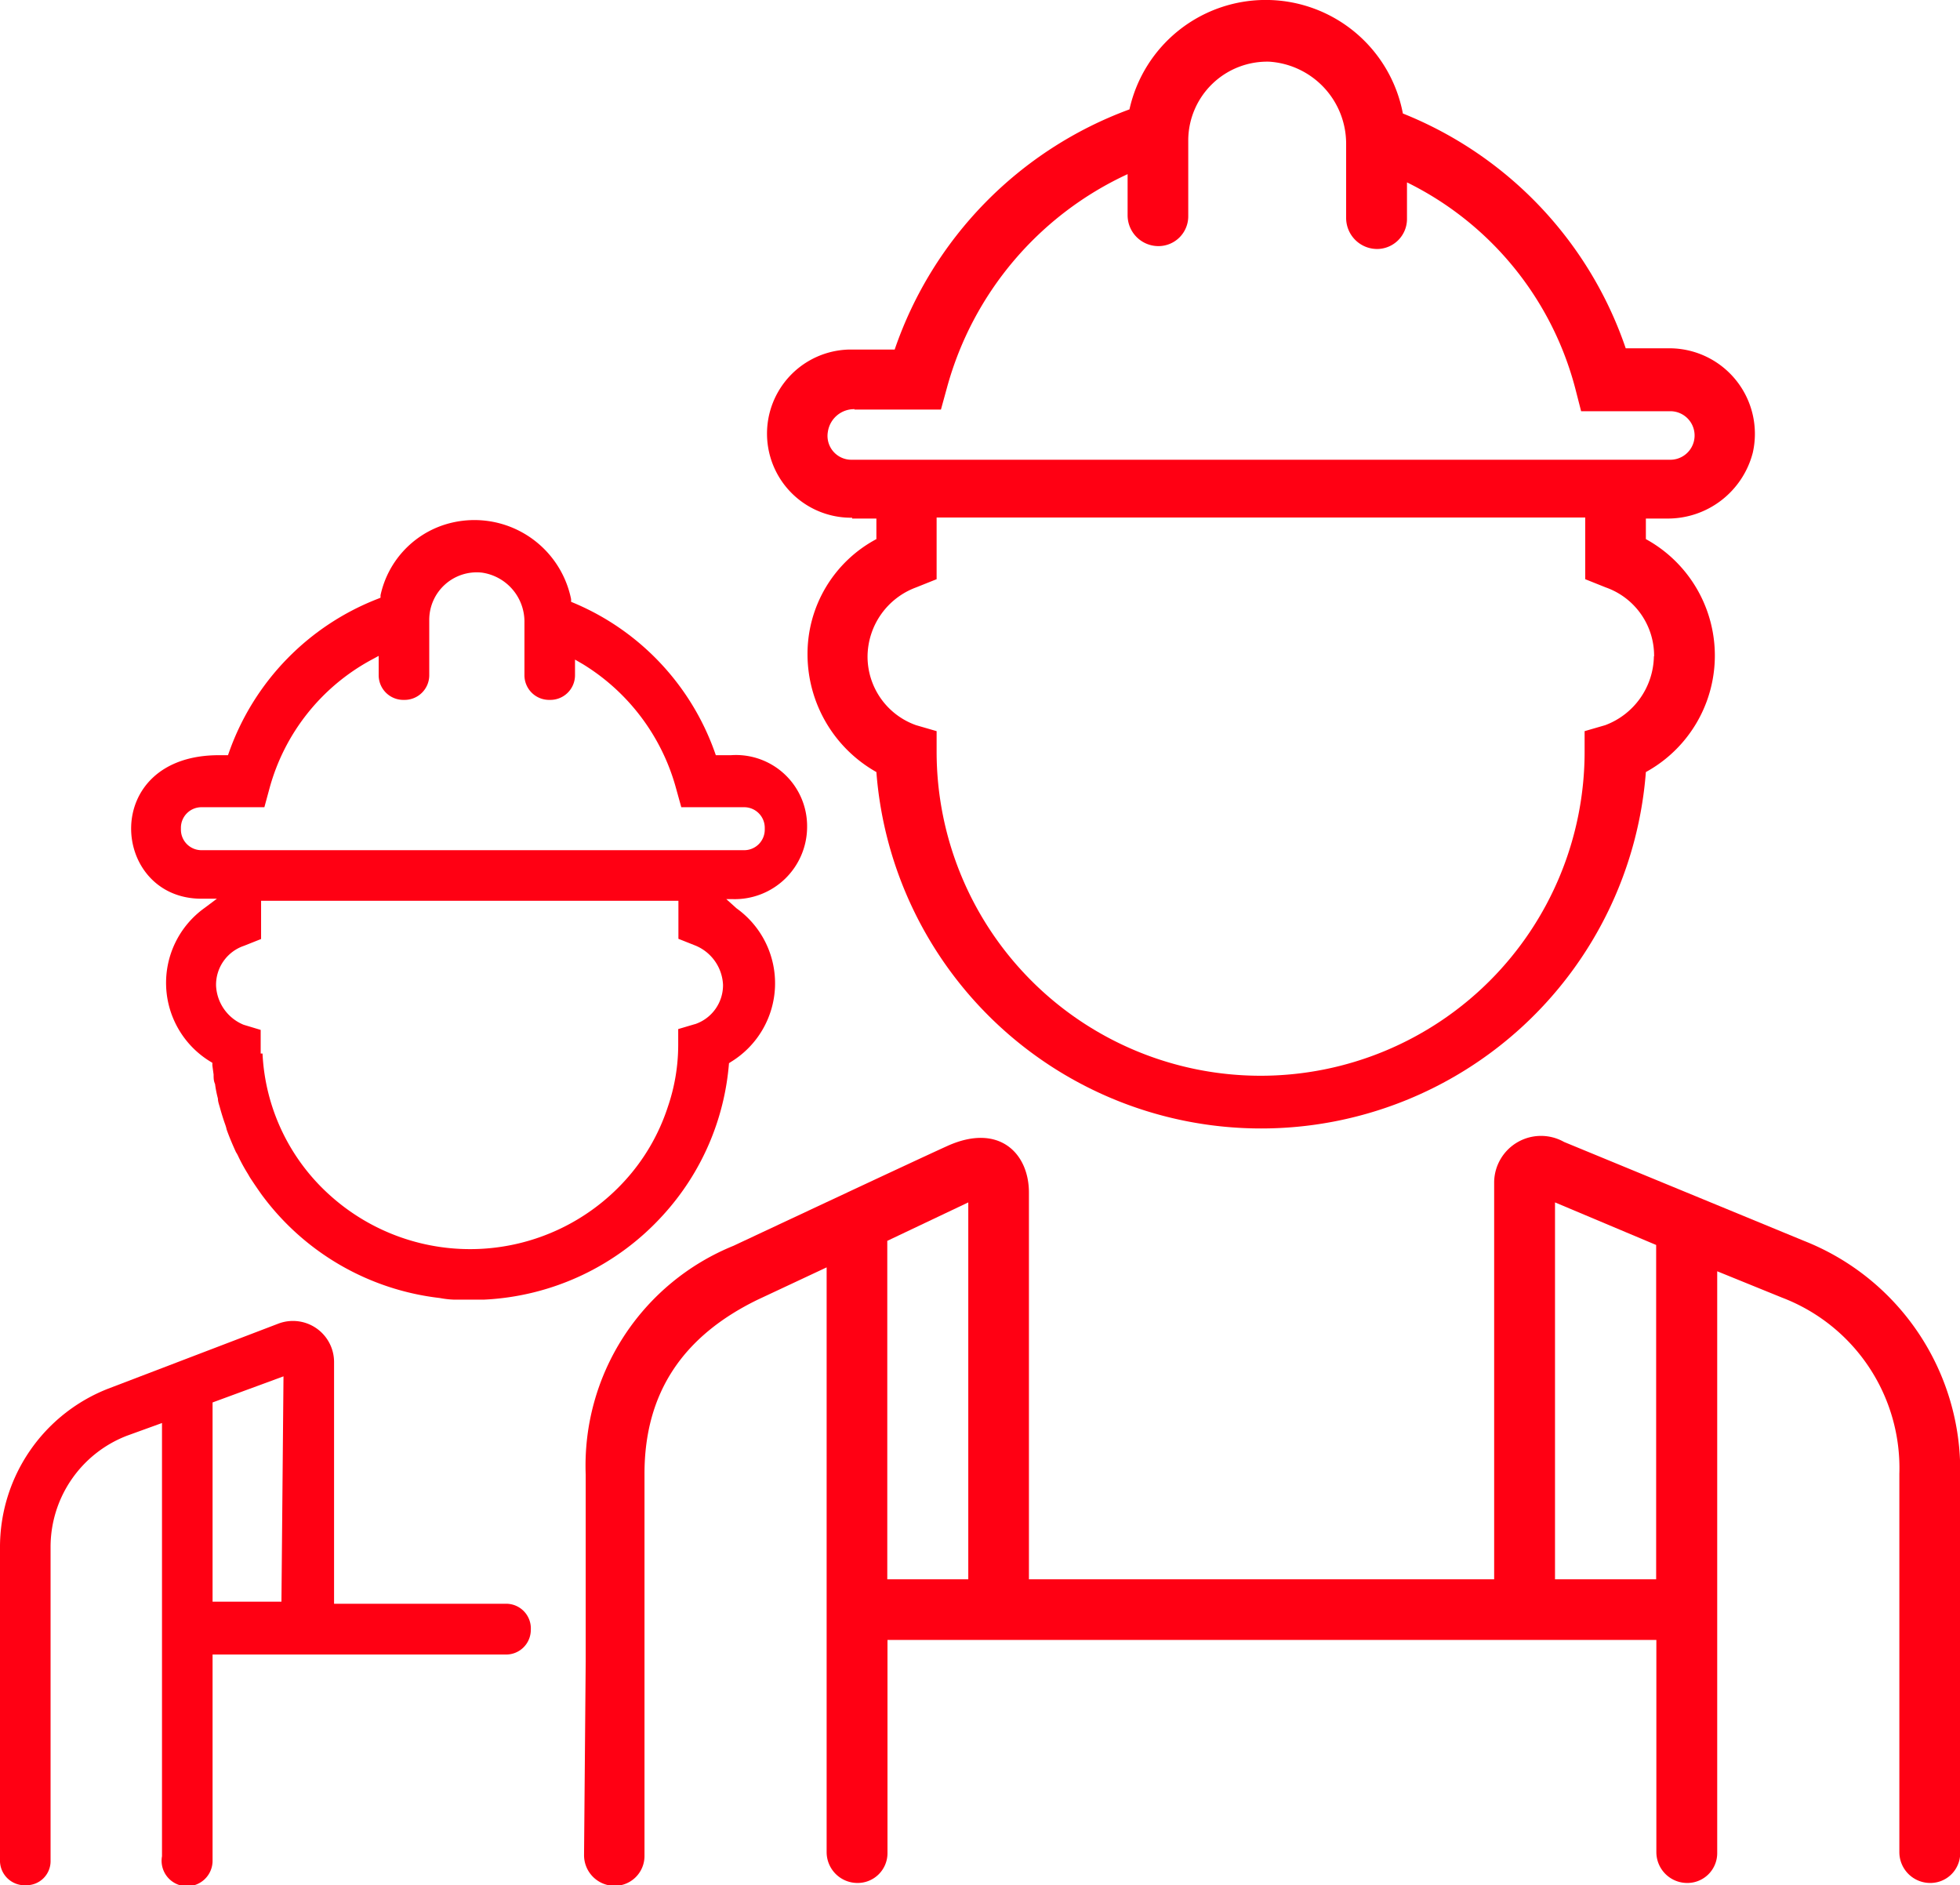 <svg xmlns="http://www.w3.org/2000/svg" viewBox="0 0 95.34 91.69"><defs><style>.cls-1{fill:#ff0013;}</style></defs><g id="Layer_2" data-name="Layer 2"><g id="Layer_1-2" data-name="Layer 1"><path class="cls-1" d="M41.45,25.22h1.18v1a6.32,6.32,0,0,0-3.35,5.62,6.58,6.58,0,0,0,3.35,5.71,18.77,18.77,0,0,0,37.43,0,6.46,6.46,0,0,0,0-11.33v-1h1a4.27,4.27,0,0,0,4.2-3.2,4.16,4.16,0,0,0-4-5.08H79.08A18.84,18.84,0,0,0,68.24,5.52a6.79,6.79,0,0,0-13.3-.2A19,19,0,0,0,43.52,17H41.35a4.09,4.09,0,1,0,.1,8.18Zm39,6.7a3.64,3.64,0,0,1-2.37,3.35l-1,.29v1a15.76,15.76,0,0,1-31.52,0v-1l-1-.29a3.54,3.54,0,0,1-2.36-3.35,3.61,3.61,0,0,1,2.36-3.35l1-.4v-3H77.11v3l1,.4A3.52,3.52,0,0,1,80.46,31.92Zm-38.89-12h4.21l.3-1.09A16.11,16.11,0,0,1,54.85,8.47v2a1.5,1.5,0,0,0,1.5,1.5,1.45,1.45,0,0,0,1.45-1.46V6.8A3.84,3.84,0,0,1,61.74,3,4,4,0,0,1,65.48,7v3.61a1.51,1.51,0,0,0,1.5,1.5,1.46,1.46,0,0,0,1.46-1.46V8.87a15.56,15.56,0,0,1,8.18,10L76.91,20h4.34a1.18,1.18,0,1,1,0,2.36H41.45A1.16,1.16,0,0,1,40.27,21,1.29,1.29,0,0,1,41.57,19.9Z"/><path class="cls-1" d="M87.75,60.35,76.08,55.54a2.28,2.28,0,0,0-3.4,1.93V76.81H50.05V58c0-1.92-1.47-3.41-4-2.25-1.72.78-10.37,4.84-10.37,4.84a11.54,11.54,0,0,0-7.19,11.13v9.07l-.08,9.42a1.49,1.49,0,0,0,1.5,1.51,1.45,1.45,0,0,0,1.44-1.44V71.68c0-3.94,1.87-6.7,5.51-8.47l3.35-1.57V90.08a1.5,1.5,0,0,0,1.5,1.5,1.45,1.45,0,0,0,1.46-1.45V79.76h37.4V90.08a1.5,1.5,0,0,0,1.5,1.5,1.45,1.45,0,0,0,1.46-1.45V61.83l3.15,1.28a8.87,8.87,0,0,1,5.71,8.57v18.4a1.5,1.5,0,0,0,1.5,1.5,1.45,1.45,0,0,0,1.46-1.45V71.68A12,12,0,0,0,87.75,60.35ZM47.1,76.81H43.16V60.35l3.94-1.87Zm33.46,0H75.64V58.48l4.92,2.07Z"/><path class="cls-1" d="M24.62,78H16.25V66.25a2,2,0,0,0-2.72-1.87L5.26,67.54A8.27,8.27,0,0,0,0,75.28V90.44a1.2,1.2,0,0,0,1.28,1.25,1.17,1.17,0,0,0,1.18-1.17V75.28a5.8,5.8,0,0,1,3.71-5.45l1.71-.62V90.28a1.24,1.24,0,1,0,2.46.19v-10H24.62a1.2,1.2,0,0,0,1.2-1.2v0A1.2,1.2,0,0,0,24.62,78Zm-10.93-.1H10.34V68.21l3.45-1.27Z"/><path class="cls-1" d="M9.8,43.71h.75l-.6.45a4.48,4.48,0,0,0,.28,7.47l.1.06v.13l.06.44c0,.16,0,.31.07.46a5.57,5.57,0,0,0,.14.71c0,.15.06.3.1.45s.15.52.24.77.06.22.1.33c.13.36.28.71.44,1.06a1.28,1.28,0,0,1,.11.2,8.52,8.52,0,0,0,.46.84l.11.19c.19.29.38.57.58.85l.06.08a12.53,12.53,0,0,0,8.59,4.93,4.48,4.48,0,0,0,.71.08v0c.26,0,.51,0,.77,0s.44,0,.66,0a12.56,12.56,0,0,0,8.73-4.12,12.41,12.41,0,0,0,3.2-7.38l.09-.06a4.48,4.48,0,0,0,.28-7.47l-.5-.45h.31a3.52,3.52,0,0,0,3.62-3.51,3.46,3.46,0,0,0-3.71-3.49h-.73l-.06-.17a12.36,12.36,0,0,0-6.86-7.24l-.12-.05,0-.13a4.8,4.8,0,0,0-6.16-3.62,4.63,4.63,0,0,0-3.11,3.43l0,.12-.12.05a12.45,12.45,0,0,0-7.24,7.44l-.06.17h-.42C4.83,36.71,5.36,43.71,9.8,43.71Zm24,6.1-.81.24v.8a9.32,9.32,0,0,1-.51,3h0a9.84,9.84,0,0,1-2.09,3.58,10.18,10.18,0,0,1-14.3.74,9.89,9.89,0,0,1-3.32-6.93h-.09c0-.12,0-.23,0-.35v-.8l-.83-.25a2.16,2.16,0,0,1-1.34-1.9A2,2,0,0,1,11.87,46l.83-.33V43.81H33v1.85l.83.33a2.17,2.17,0,0,1,1.34,1.91A2,2,0,0,1,33.81,49.81Zm-25-9.55a1,1,0,0,1,1-1h3.06l.25-.92a10.13,10.13,0,0,1,4.94-6.24l.37-.2v.94a1.2,1.2,0,0,0,1.2,1.2h.06a1.2,1.2,0,0,0,1.2-1.2V30.15a2.31,2.31,0,0,1,2.56-2.3,2.41,2.41,0,0,1,2.07,2.44v2.55a1.2,1.2,0,0,0,1.2,1.2h.06a1.2,1.2,0,0,0,1.2-1.2v-.76l.38.22a10.24,10.24,0,0,1,4.54,6.06l.25.9H36.2a1,1,0,0,1,1,1v.09a1,1,0,0,1-1,1H9.8a1,1,0,0,1-1-1Z"/></g></g></svg>